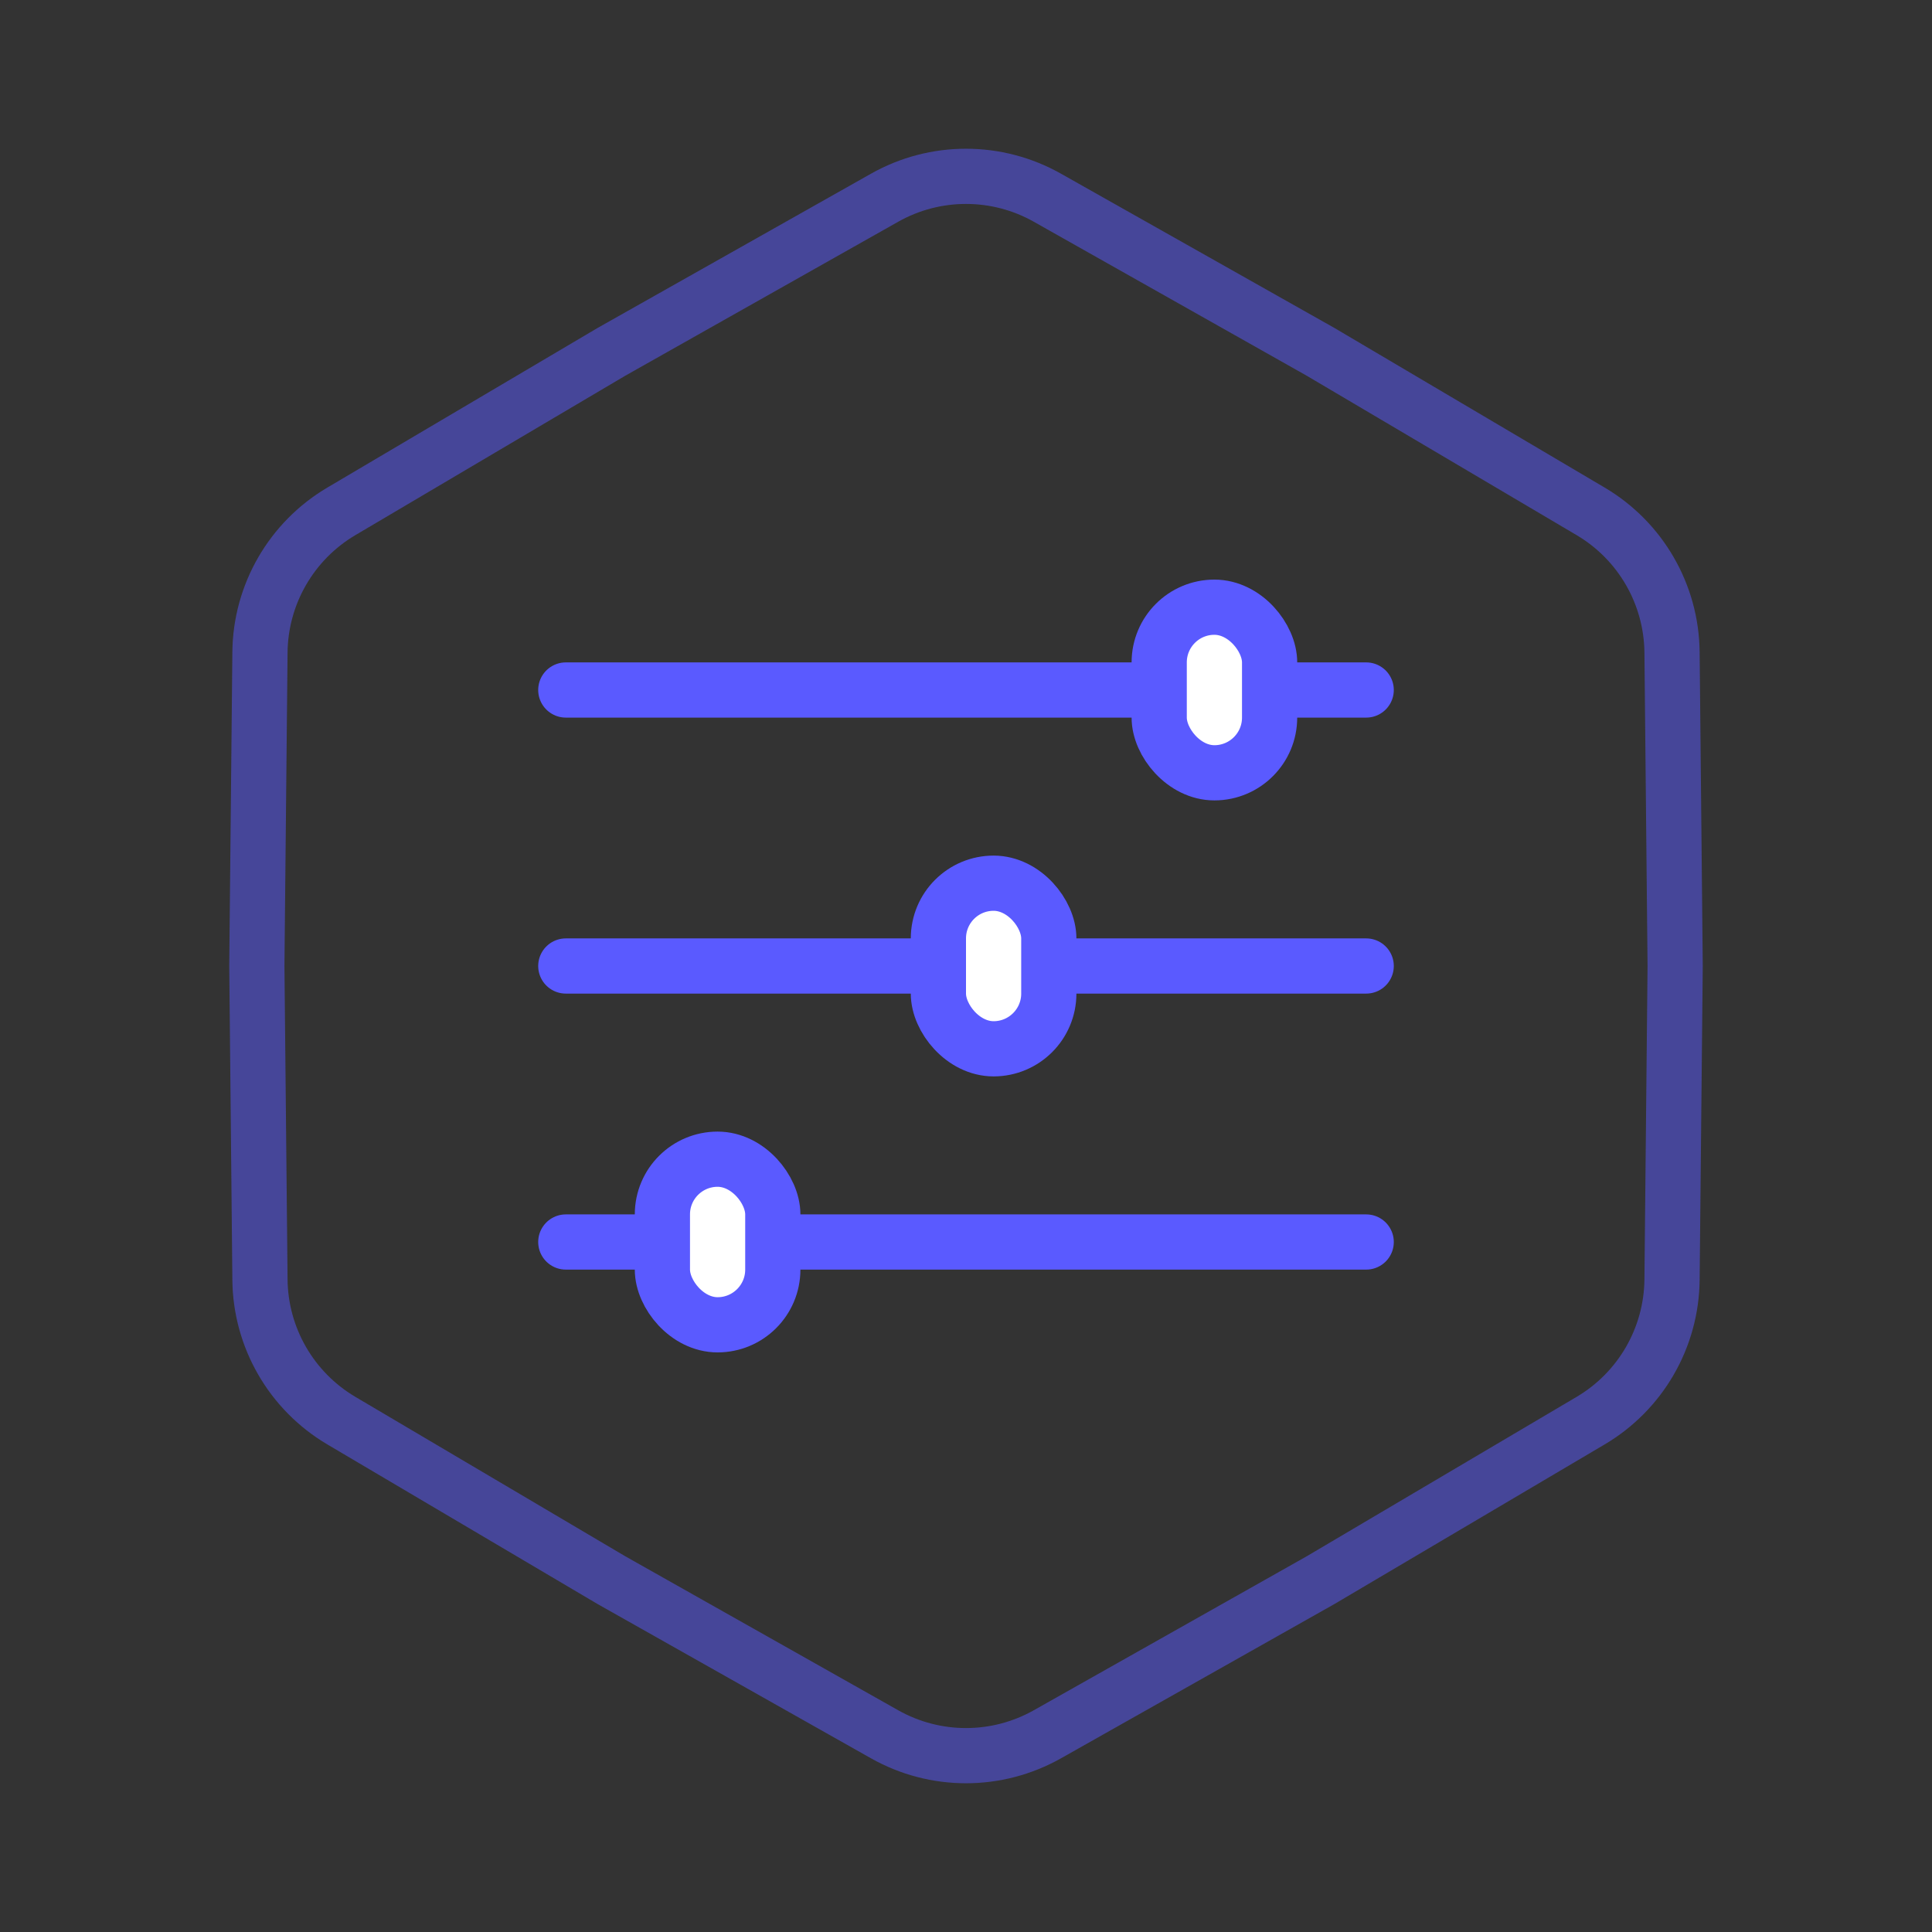 <svg width="70" height="70" viewBox="0 0 70 70" fill="none" xmlns="http://www.w3.org/2000/svg">
<rect x="0" y="0" width="70" height="70" fill="#333333" stroke="none"/>
<path opacity="0.5" d="M32.052 7.163C33.882 6.131 36.118 6.131 37.948 7.163L47.847 12.748L57.633 18.528C59.442 19.597 60.56 21.534 60.581 23.635L60.694 35L60.581 46.365C60.56 48.466 59.442 50.403 57.633 51.472L47.847 57.252L37.948 62.837C36.118 63.869 33.882 63.869 32.052 62.837L22.153 57.252L12.367 51.472C10.558 50.403 9.439 48.466 9.419 46.365L9.306 35L9.419 23.635C9.439 21.534 10.558 19.597 12.367 18.528L22.153 12.748L32.052 7.163Z" stroke="#5A5AFF" stroke-width="2" stroke-linecap="round"/>
<path d="M20.5 25H49.5" stroke="#5A5AFF" stroke-width="2" stroke-linecap="round"/>
<path d="M20.5 35H49.5" stroke="#5A5AFF" stroke-width="2" stroke-linecap="round"/>
<path d="M20.5 45H49.5" stroke="#5A5AFF" stroke-width="2" stroke-linecap="round"/>
<rect x="42" y="22" width="4" height="6" rx="2" fill="white" stroke="#5A5AFF" stroke-width="2" stroke-linecap="round"/>
<rect x="34" y="32" width="4" height="6" rx="2" fill="white" stroke="#5A5AFF" stroke-width="2" stroke-linecap="round"/>
<rect x="24" y="42" width="4" height="6" rx="2" fill="white" stroke="#5A5AFF" stroke-width="2" stroke-linecap="round"/>
</svg>
